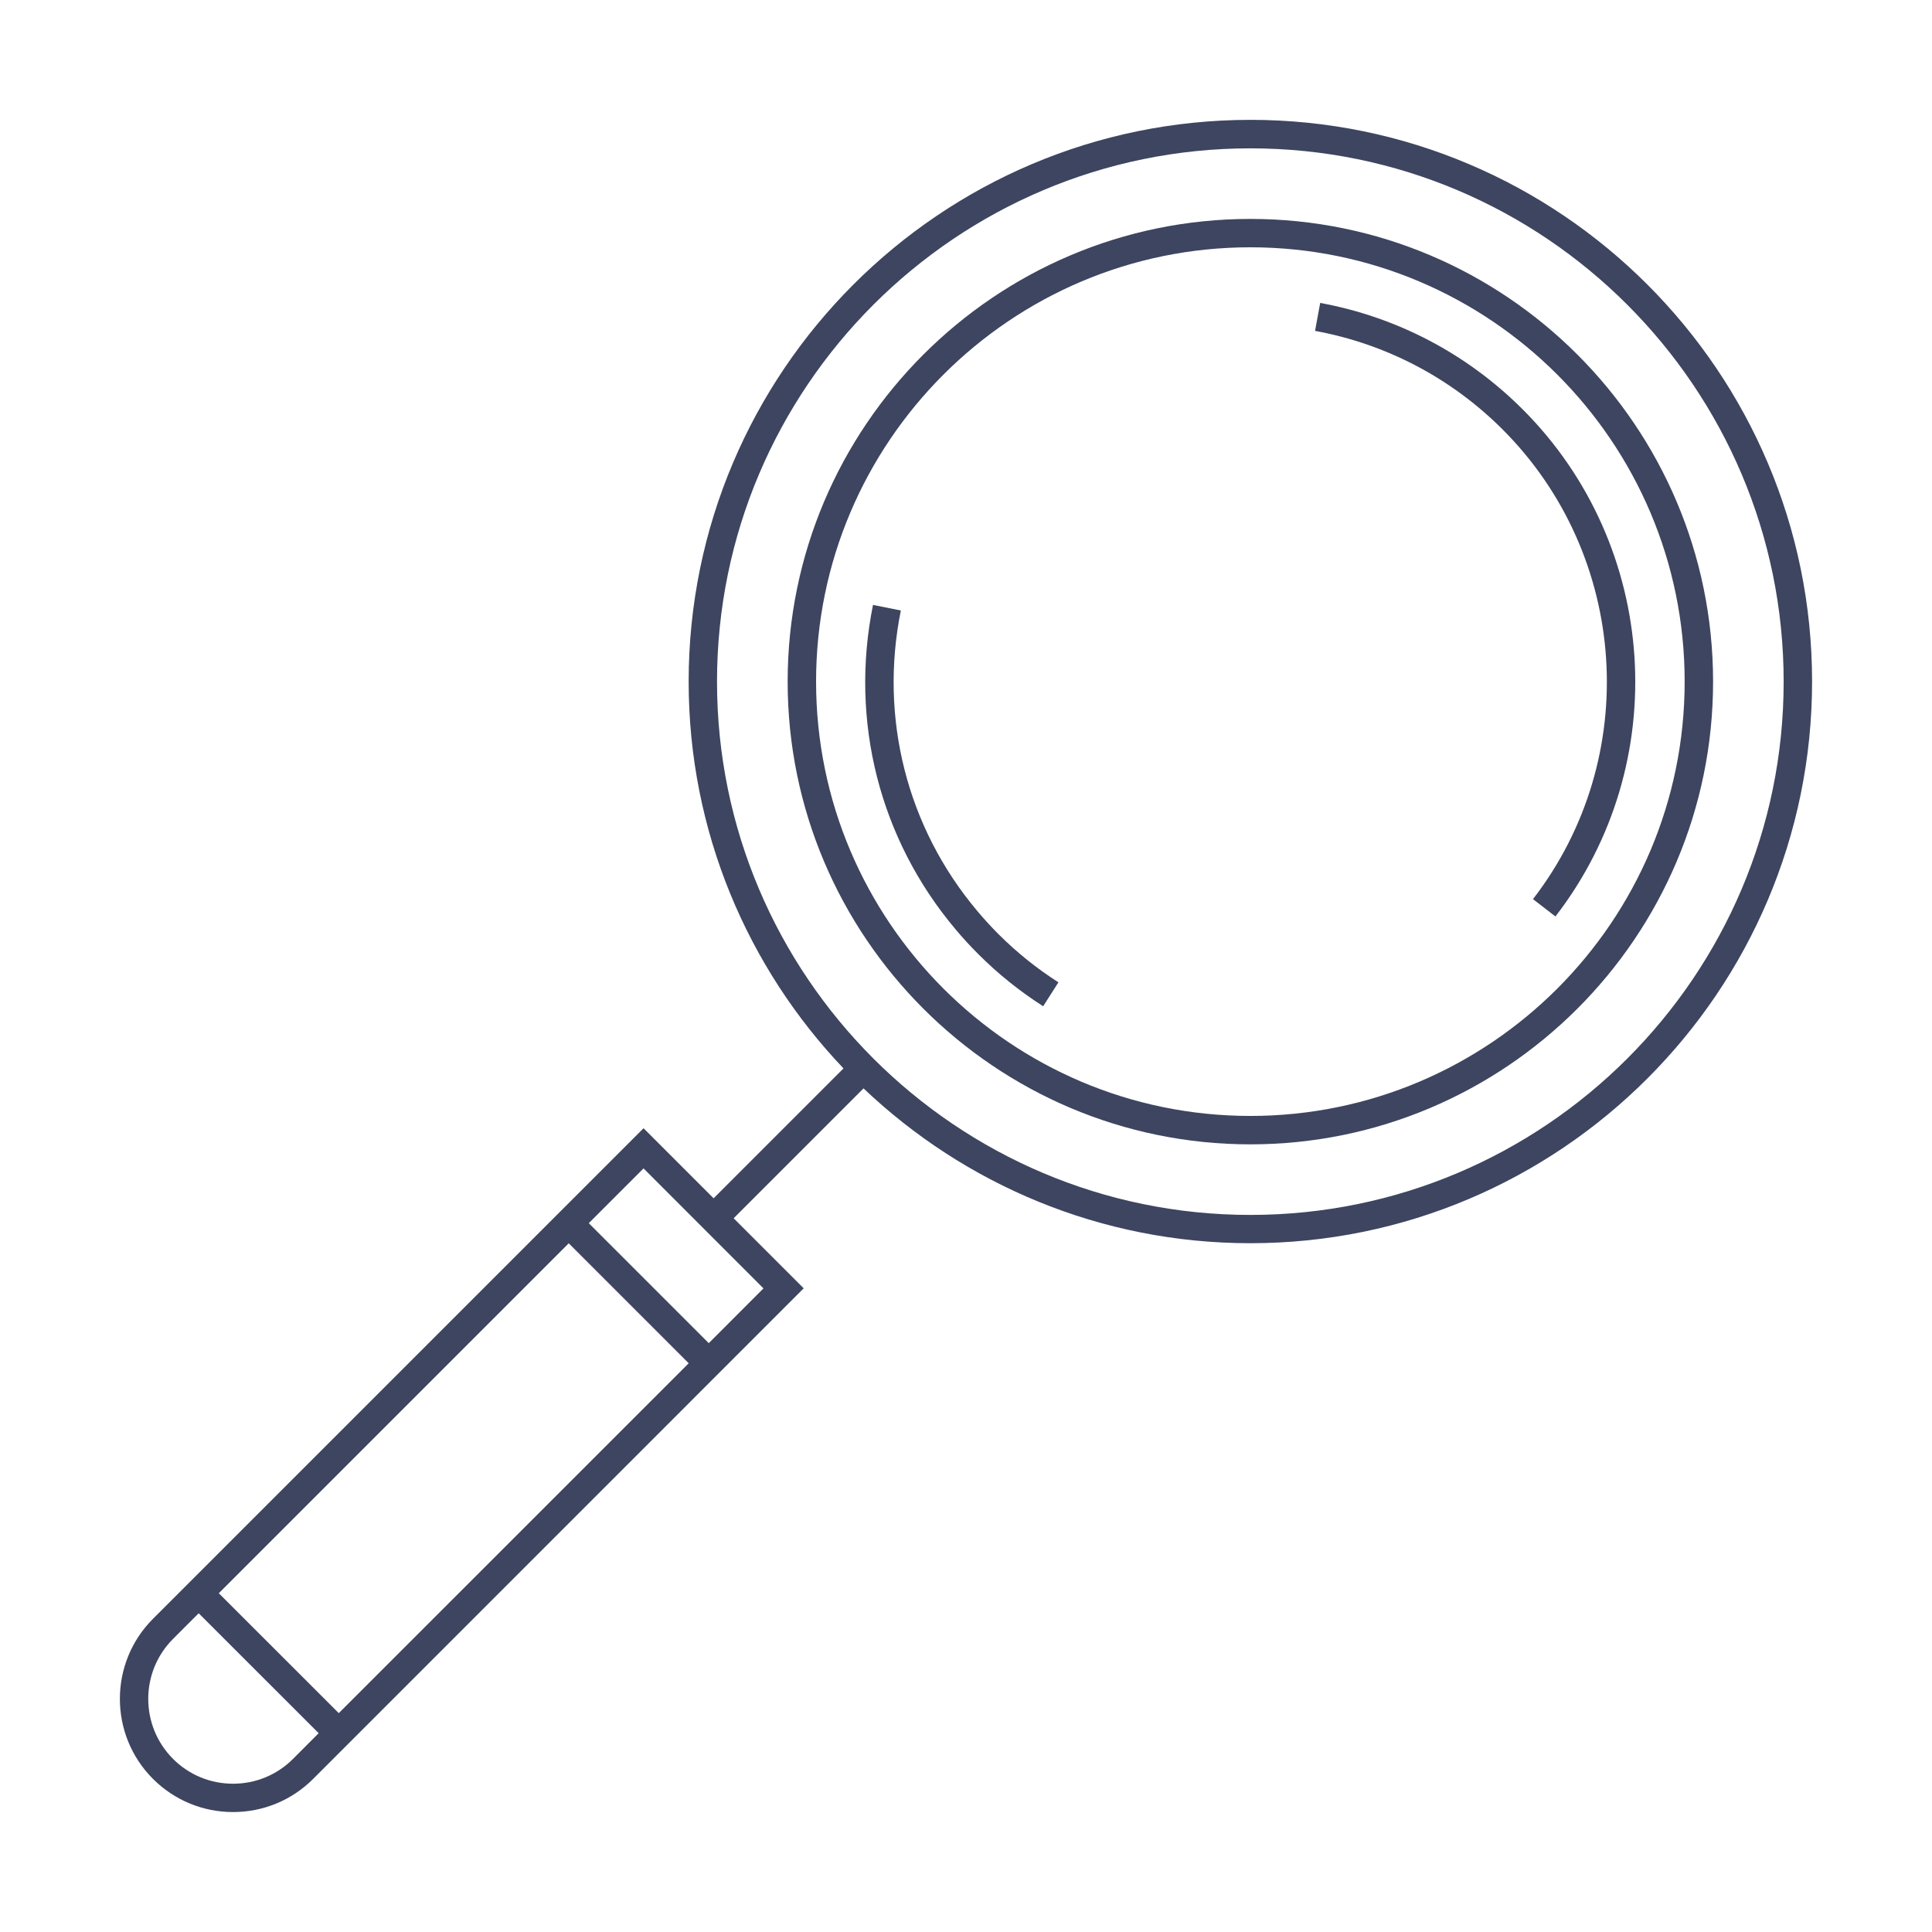 <?xml version="1.0" encoding="UTF-8"?>
<svg width="128pt" height="128pt" version="1.1" viewBox="0 0 128 128" xmlns="http://www.w3.org/2000/svg">
 <g fill="#3d4560">
  <path d="m82.84 7.941c-20.52 0-37.215 16.695-37.215 37.215 0 9.922 3.902 18.949 10.258 25.629l-8.605 8.605-4.641-4.641-32.5 32.5 0.664 0.664-0.664-0.664c-2.926 2.926-2.926 7.684 0 10.609 1.418 1.414 3.301 2.195 5.305 2.195s3.887-0.781 5.305-2.195l32.5-32.504-4.641-4.641 8.605-8.605c6.68 6.352 15.707 10.258 25.629 10.258 20.52 0 37.215-16.695 37.215-37.215 0-20.516-16.695-37.211-37.215-37.211zm-45.16 74.43 7.949 7.949-23.184 23.18-7.949-7.945zm-26.215 34.16c-2.191-2.191-2.191-5.758 0-7.949l1.699-1.699 7.949 7.945-1.699 1.703c-1.062 1.062-2.473 1.645-3.973 1.645s-2.914-0.582-3.977-1.645zm35.492-27.543-7.949-7.949 3.629-3.629 7.945 7.949zm35.883-8.496c-19.484 0-35.336-15.848-35.336-35.332s15.852-35.332 35.336-35.332 35.332 15.852 35.332 35.332c0.004 19.48-15.848 35.332-35.332 35.332z"/>
  <path d="m82.84 14.504c-16.902 0-30.656 13.754-30.656 30.656s13.754 30.656 30.656 30.656 30.656-13.754 30.656-30.656c0-16.906-13.754-30.656-30.656-30.656zm0 59.43c-15.867 0-28.773-12.91-28.773-28.777s12.906-28.773 28.773-28.773c15.867 0 28.773 12.906 28.773 28.773s-12.906 28.777-28.773 28.777z"/>
  <path d="m64.75 60.359-0.016-0.02c-4.648-5.527-6.488-12.777-5.051-19.891l-1.844-0.371c-1.555 7.684 0.434 15.52 5.465 21.488l0.012 0.016c0.469 0.559 0.965 1.098 1.484 1.617 1.316 1.32 2.769 2.484 4.312 3.469l1.012-1.586c-1.43-0.91-2.773-1.992-3.992-3.211-0.484-0.488-0.949-0.996-1.383-1.512z"/>
  <path d="m100.88 27.121c-3.676-3.676-8.316-6.113-13.414-7.051l-0.34 1.852c4.719 0.867 9.016 3.125 12.422 6.527 8.379 8.379 9.246 21.758 2.016 31.121l1.488 1.148c7.809-10.113 6.875-24.555-2.172-33.598z"/>
 </g>
</svg>
